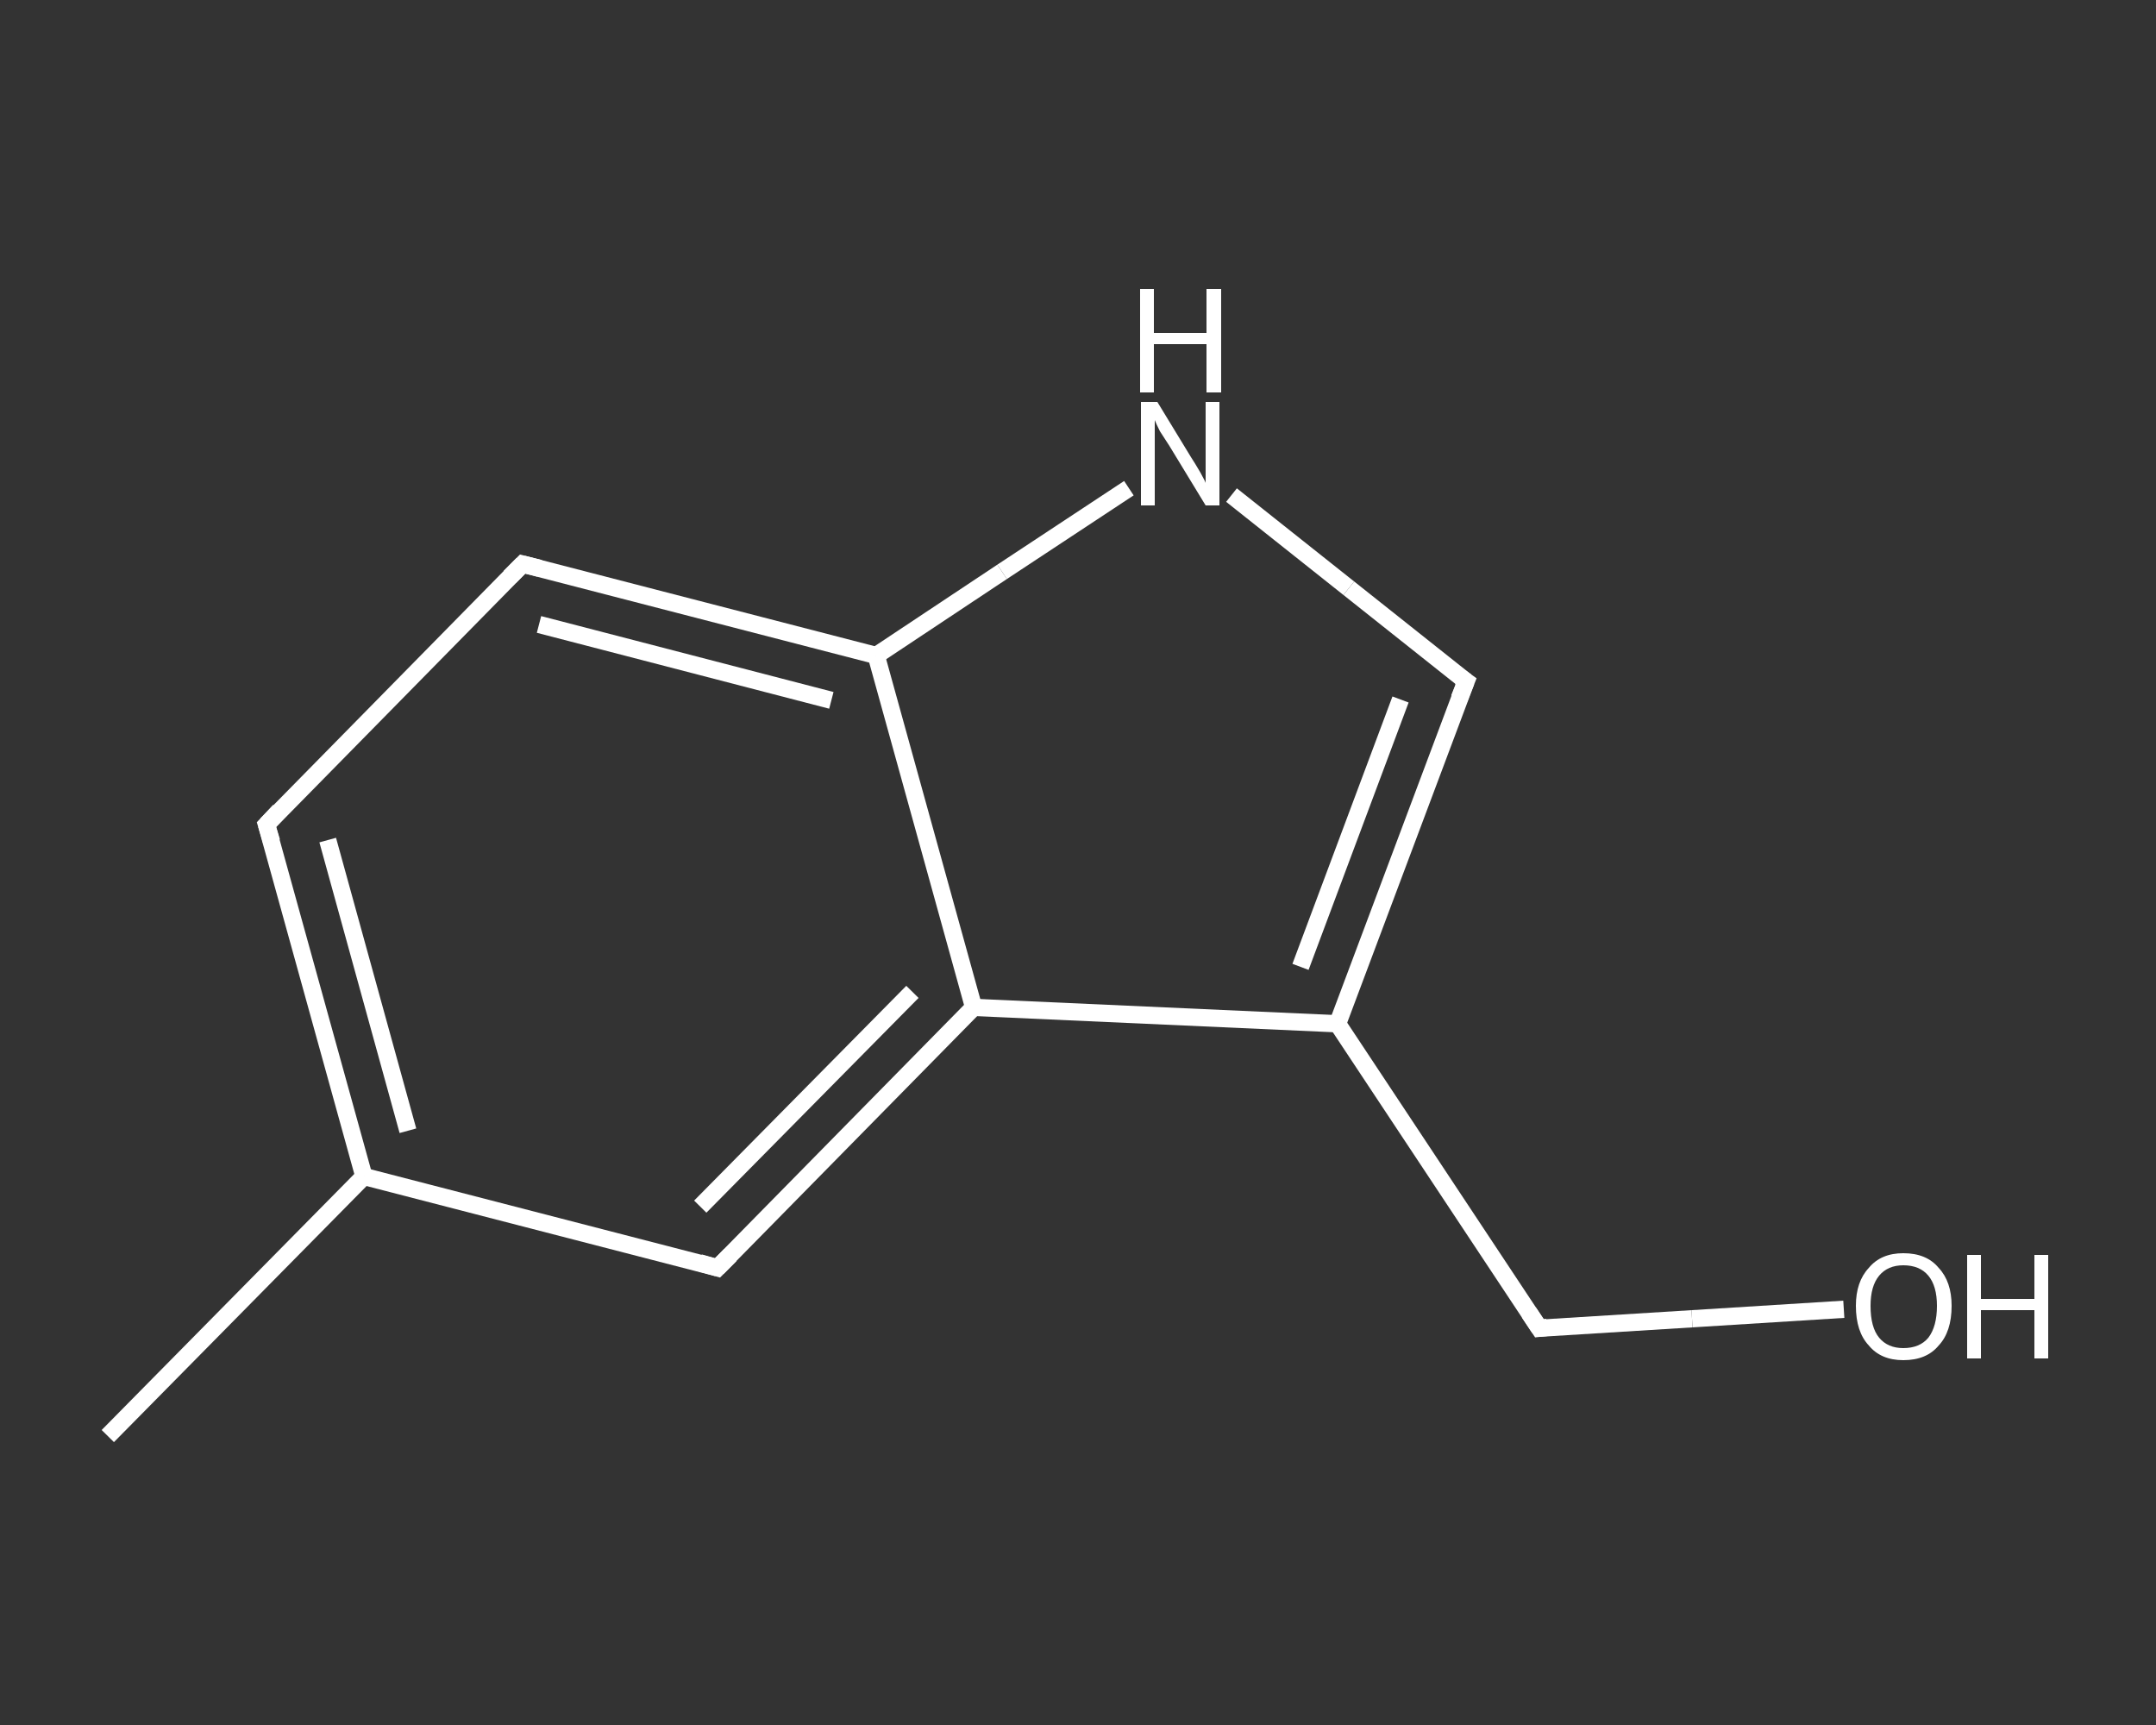 <?xml version='1.0' encoding='iso-8859-1'?>
<svg version='1.1' baseProfile='full'
              xmlns='http://www.w3.org/2000/svg'
                      xmlns:rdkit='http://www.rdkit.org/xml'
                      xmlns:xlink='http://www.w3.org/1999/xlink'
                  xml:space='preserve'
width='250px' height='200px' viewBox='0 0 250 200'>
<rect x="0" y="0" width="250" height="200" fill="#333333" stroke="none"/>
<!-- END OF HEADER -->
<rect style='opacity:1.0;fill:transparent;stroke:none' width='250.0' height='200.0' x='0.0' y='0.0'> </rect>
<path class='bond-0 atom-0 atom-1' d='M 12.5,166.5 L 42.2,136.4' style='fill:none;fill-rule:evenodd;stroke:#FFFFFF;stroke-width:2.0px;stroke-linecap:butt;stroke-linejoin:miter;stroke-opacity:1' />
<path class='bond-1 atom-1 atom-2' d='M 42.2,136.4 L 30.9,95.6' style='fill:none;fill-rule:evenodd;stroke:#FFFFFF;stroke-width:2.0px;stroke-linecap:butt;stroke-linejoin:miter;stroke-opacity:1' />
<path class='bond-1 atom-1 atom-2' d='M 47.3,131.1 L 38.0,97.4' style='fill:none;fill-rule:evenodd;stroke:#FFFFFF;stroke-width:2.0px;stroke-linecap:butt;stroke-linejoin:miter;stroke-opacity:1' />
<path class='bond-2 atom-2 atom-3' d='M 30.9,95.6 L 60.6,65.4' style='fill:none;fill-rule:evenodd;stroke:#FFFFFF;stroke-width:2.0px;stroke-linecap:butt;stroke-linejoin:miter;stroke-opacity:1' />
<path class='bond-3 atom-3 atom-4' d='M 60.6,65.4 L 101.6,76.0' style='fill:none;fill-rule:evenodd;stroke:#FFFFFF;stroke-width:2.0px;stroke-linecap:butt;stroke-linejoin:miter;stroke-opacity:1' />
<path class='bond-3 atom-3 atom-4' d='M 62.5,72.4 L 96.4,81.2' style='fill:none;fill-rule:evenodd;stroke:#FFFFFF;stroke-width:2.0px;stroke-linecap:butt;stroke-linejoin:miter;stroke-opacity:1' />
<path class='bond-4 atom-4 atom-5' d='M 101.6,76.0 L 116.2,66.3' style='fill:none;fill-rule:evenodd;stroke:#FFFFFF;stroke-width:2.0px;stroke-linecap:butt;stroke-linejoin:miter;stroke-opacity:1' />
<path class='bond-4 atom-4 atom-5' d='M 116.2,66.3 L 130.9,56.6' style='fill:none;fill-rule:evenodd;stroke:#FFFFFF;stroke-width:2.0px;stroke-linecap:butt;stroke-linejoin:miter;stroke-opacity:1' />
<path class='bond-5 atom-5 atom-6' d='M 142.8,57.4 L 156.4,68.2' style='fill:none;fill-rule:evenodd;stroke:#FFFFFF;stroke-width:2.0px;stroke-linecap:butt;stroke-linejoin:miter;stroke-opacity:1' />
<path class='bond-5 atom-5 atom-6' d='M 156.4,68.2 L 170.0,79.0' style='fill:none;fill-rule:evenodd;stroke:#FFFFFF;stroke-width:2.0px;stroke-linecap:butt;stroke-linejoin:miter;stroke-opacity:1' />
<path class='bond-6 atom-6 atom-7' d='M 170.0,79.0 L 155.1,118.7' style='fill:none;fill-rule:evenodd;stroke:#FFFFFF;stroke-width:2.0px;stroke-linecap:butt;stroke-linejoin:miter;stroke-opacity:1' />
<path class='bond-6 atom-6 atom-7' d='M 162.4,81.1 L 150.8,112.1' style='fill:none;fill-rule:evenodd;stroke:#FFFFFF;stroke-width:2.0px;stroke-linecap:butt;stroke-linejoin:miter;stroke-opacity:1' />
<path class='bond-7 atom-7 atom-8' d='M 155.1,118.7 L 178.5,154.0' style='fill:none;fill-rule:evenodd;stroke:#FFFFFF;stroke-width:2.0px;stroke-linecap:butt;stroke-linejoin:miter;stroke-opacity:1' />
<path class='bond-8 atom-8 atom-9' d='M 178.5,154.0 L 196.2,152.9' style='fill:none;fill-rule:evenodd;stroke:#FFFFFF;stroke-width:2.0px;stroke-linecap:butt;stroke-linejoin:miter;stroke-opacity:1' />
<path class='bond-8 atom-8 atom-9' d='M 196.2,152.9 L 213.8,151.8' style='fill:none;fill-rule:evenodd;stroke:#FFFFFF;stroke-width:2.0px;stroke-linecap:butt;stroke-linejoin:miter;stroke-opacity:1' />
<path class='bond-9 atom-7 atom-10' d='M 155.1,118.7 L 112.9,116.8' style='fill:none;fill-rule:evenodd;stroke:#FFFFFF;stroke-width:2.0px;stroke-linecap:butt;stroke-linejoin:miter;stroke-opacity:1' />
<path class='bond-10 atom-10 atom-11' d='M 112.9,116.8 L 83.2,147.0' style='fill:none;fill-rule:evenodd;stroke:#FFFFFF;stroke-width:2.0px;stroke-linecap:butt;stroke-linejoin:miter;stroke-opacity:1' />
<path class='bond-10 atom-10 atom-11' d='M 105.8,115.0 L 81.2,139.9' style='fill:none;fill-rule:evenodd;stroke:#FFFFFF;stroke-width:2.0px;stroke-linecap:butt;stroke-linejoin:miter;stroke-opacity:1' />
<path class='bond-11 atom-11 atom-1' d='M 83.2,147.0 L 42.2,136.4' style='fill:none;fill-rule:evenodd;stroke:#FFFFFF;stroke-width:2.0px;stroke-linecap:butt;stroke-linejoin:miter;stroke-opacity:1' />
<path class='bond-12 atom-10 atom-4' d='M 112.9,116.8 L 101.6,76.0' style='fill:none;fill-rule:evenodd;stroke:#FFFFFF;stroke-width:2.0px;stroke-linecap:butt;stroke-linejoin:miter;stroke-opacity:1' />
<path d='M 31.5,97.6 L 30.9,95.6 L 32.4,94.0' style='fill:none;stroke:#FFFFFF;stroke-width:2.0px;stroke-linecap:butt;stroke-linejoin:miter;stroke-opacity:1;' />
<path d='M 59.1,66.9 L 60.6,65.4 L 62.6,65.9' style='fill:none;stroke:#FFFFFF;stroke-width:2.0px;stroke-linecap:butt;stroke-linejoin:miter;stroke-opacity:1;' />
<path d='M 169.3,78.5 L 170.0,79.0 L 169.2,81.0' style='fill:none;stroke:#FFFFFF;stroke-width:2.0px;stroke-linecap:butt;stroke-linejoin:miter;stroke-opacity:1;' />
<path d='M 177.3,152.2 L 178.5,154.0 L 179.4,153.9' style='fill:none;stroke:#FFFFFF;stroke-width:2.0px;stroke-linecap:butt;stroke-linejoin:miter;stroke-opacity:1;' />
<path d='M 84.7,145.5 L 83.2,147.0 L 81.1,146.4' style='fill:none;stroke:#FFFFFF;stroke-width:2.0px;stroke-linecap:butt;stroke-linejoin:miter;stroke-opacity:1;' />
<path class='atom-5' d='M 134.2 46.6
L 138.1 53.0
Q 138.5 53.6, 139.2 54.8
Q 139.8 55.9, 139.8 56.0
L 139.8 46.6
L 141.4 46.6
L 141.4 58.6
L 139.8 58.6
L 135.6 51.7
Q 135.1 50.9, 134.5 50.0
Q 134.0 49.0, 133.9 48.7
L 133.9 58.6
L 132.3 58.6
L 132.3 46.6
L 134.2 46.6
' fill='#FFFFFF'/>
<path class='atom-5' d='M 132.2 33.5
L 133.8 33.5
L 133.8 38.6
L 139.9 38.6
L 139.9 33.5
L 141.6 33.5
L 141.6 45.5
L 139.9 45.5
L 139.9 39.9
L 133.8 39.9
L 133.8 45.5
L 132.2 45.5
L 132.2 33.5
' fill='#FFFFFF'/>
<path class='atom-9' d='M 215.2 151.4
Q 215.2 148.6, 216.7 147.0
Q 218.1 145.3, 220.7 145.3
Q 223.4 145.3, 224.8 147.0
Q 226.3 148.6, 226.3 151.4
Q 226.3 154.4, 224.8 156.0
Q 223.4 157.7, 220.7 157.7
Q 218.1 157.7, 216.7 156.0
Q 215.2 154.4, 215.2 151.4
M 220.7 156.3
Q 222.6 156.3, 223.6 155.1
Q 224.6 153.8, 224.6 151.4
Q 224.6 149.1, 223.6 147.9
Q 222.6 146.7, 220.7 146.7
Q 218.9 146.7, 217.9 147.9
Q 216.9 149.1, 216.9 151.4
Q 216.9 153.9, 217.9 155.1
Q 218.9 156.3, 220.7 156.3
' fill='#FFFFFF'/>
<path class='atom-9' d='M 228.1 145.5
L 229.7 145.5
L 229.7 150.6
L 235.9 150.6
L 235.9 145.5
L 237.5 145.5
L 237.5 157.5
L 235.9 157.5
L 235.9 151.9
L 229.7 151.9
L 229.7 157.5
L 228.1 157.5
L 228.1 145.5
' fill='#FFFFFF'/>
</svg>
